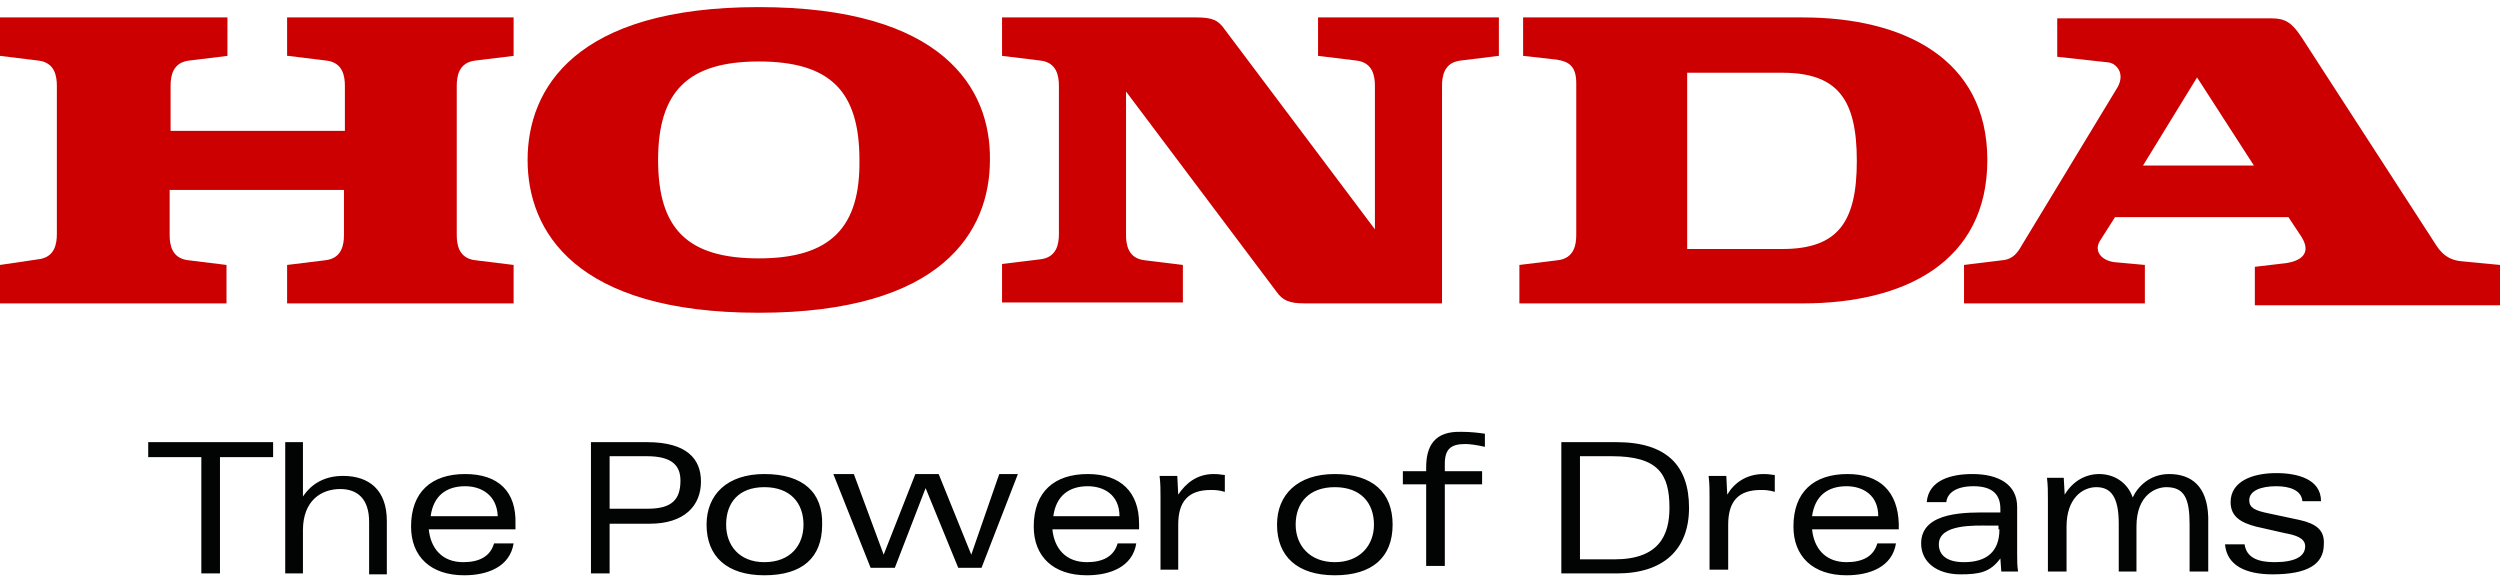 <svg width="176" height="41" viewBox="0 0 176 41" fill="none" xmlns="http://www.w3.org/2000/svg">
<g clip-path="url(#clip0_4692_55786)">
<path d="M10.434 32.184H14.174V40.368H15.486V32.184H19.227V31.127H10.434V32.184ZM24.149 33.504C22.968 33.504 21.983 33.966 21.327 34.956V31.127H20.08V40.368H21.327V37.332C21.327 35.22 22.639 34.428 23.952 34.428C25.133 34.428 25.986 35.088 25.986 36.738V40.434H27.233V36.672C27.233 34.494 25.986 33.504 24.149 33.504ZM30.317 36.342C30.514 34.89 31.433 34.23 32.745 34.23C33.861 34.23 34.977 34.824 35.042 36.342H30.317ZM32.745 33.372C30.383 33.372 28.939 34.626 28.939 37.068C28.939 39.18 30.317 40.5 32.68 40.5C34.32 40.5 35.895 39.906 36.158 38.256H34.78C34.517 39.18 33.73 39.576 32.614 39.576C31.105 39.576 30.317 38.586 30.186 37.266H36.289V36.87C36.355 34.626 35.108 33.372 32.745 33.372ZM82.947 34.824L82.881 33.504H81.634C81.7 34.032 81.7 34.494 81.7 35.022V40.104H82.947V36.936C82.947 35.286 83.668 34.494 85.243 34.494C85.506 34.494 85.768 34.494 86.228 34.626V33.438C86.031 33.438 85.9 33.372 85.44 33.372C84.259 33.372 83.472 34.032 82.947 34.824ZM121.598 34.824L121.533 33.504H120.286C120.352 34.032 120.352 34.494 120.352 35.022V40.104H121.664V36.936C121.664 35.286 122.386 34.494 123.961 34.494C124.223 34.494 124.486 34.494 124.945 34.626V33.438C124.748 33.438 124.617 33.372 124.158 33.372C122.911 33.372 122.058 34.032 121.598 34.824ZM68.378 39.048L66.082 33.372H64.441L62.21 39.048L60.11 33.372H58.666L61.291 39.972H62.997L65.163 34.362L67.46 39.972H69.1L71.66 33.372H70.347L68.378 39.048ZM45.607 35.814H42.917V32.117H45.542C47.313 32.117 47.904 32.778 47.904 33.834C47.904 35.154 47.313 35.814 45.607 35.814ZM45.542 31.127H41.604V40.368H42.917V36.87H45.739C48.167 36.87 49.348 35.616 49.348 33.9C49.348 32.316 48.364 31.127 45.542 31.127ZM53.81 39.576C52.038 39.576 51.12 38.388 51.12 36.936C51.12 35.352 52.038 34.296 53.81 34.296C55.648 34.296 56.566 35.418 56.566 36.936C56.566 38.388 55.648 39.576 53.81 39.576ZM53.81 33.372C51.185 33.372 49.742 34.824 49.742 36.936C49.742 39.18 51.185 40.5 53.81 40.5C56.501 40.5 57.879 39.246 57.879 36.936C57.944 34.692 56.566 33.372 53.81 33.372ZM74.153 36.342C74.35 34.89 75.269 34.23 76.581 34.23C77.697 34.23 78.812 34.824 78.812 36.342H74.153ZM76.581 33.372C74.219 33.372 72.775 34.626 72.775 37.068C72.775 39.18 74.153 40.5 76.516 40.5C78.156 40.5 79.731 39.906 79.994 38.256H78.681C78.419 39.18 77.631 39.576 76.516 39.576C75.006 39.576 74.219 38.586 74.088 37.266H80.191V36.87C80.191 34.626 78.878 33.372 76.581 33.372ZM127.57 36.342C127.767 34.89 128.686 34.23 129.998 34.23C131.114 34.23 132.229 34.824 132.229 36.342H127.57ZM130.064 33.372C127.701 33.372 126.258 34.626 126.258 37.068C126.258 39.18 127.636 40.5 129.998 40.5C131.639 40.5 133.214 39.906 133.476 38.256H132.164C131.901 39.18 131.114 39.576 129.998 39.576C128.489 39.576 127.701 38.586 127.57 37.266H133.673V36.87C133.607 34.626 132.361 33.372 130.064 33.372ZM100.402 32.91V33.174H98.762V34.098H100.402V39.84H101.715V34.098H104.34V33.174H101.715V32.646C101.715 31.59 102.174 31.259 103.158 31.259C103.487 31.259 103.946 31.326 104.537 31.457V30.533C104.077 30.467 103.552 30.401 102.896 30.401C100.993 30.335 100.402 31.392 100.402 32.91ZM93.971 39.576C92.199 39.576 91.215 38.388 91.215 36.936C91.215 35.352 92.199 34.296 93.971 34.296C95.809 34.296 96.727 35.418 96.727 36.936C96.727 38.388 95.743 39.576 93.971 39.576ZM93.971 33.372C91.346 33.372 89.903 34.824 89.903 36.936C89.903 39.18 91.346 40.5 93.971 40.5C96.596 40.5 98.04 39.246 98.04 36.936C98.04 34.692 96.662 33.372 93.971 33.372ZM152.704 33.372C151.325 33.372 150.472 34.296 150.144 35.022C149.751 33.9 148.766 33.372 147.782 33.372C146.863 33.372 145.944 33.834 145.354 34.824L145.288 33.636H144.107C144.173 34.164 144.173 34.626 144.173 35.154V40.236H145.485V37.068C145.485 35.088 146.601 34.296 147.585 34.296C148.635 34.296 149.16 35.022 149.16 36.87V40.236H150.407V37.068C150.407 34.758 151.85 34.296 152.507 34.296C153.819 34.296 154.147 35.154 154.147 36.936V40.236H155.46V36.408C155.394 34.23 154.278 33.372 152.704 33.372ZM161.891 36.606L159.725 36.144C158.741 35.946 158.347 35.748 158.347 35.22C158.347 34.56 159.135 34.23 160.25 34.23C161.169 34.23 162.022 34.494 162.088 35.286H163.4C163.4 33.702 161.694 33.306 160.25 33.306C158.544 33.306 157.035 33.9 157.035 35.352C157.035 36.408 157.822 36.804 158.806 37.068L160.841 37.53C161.563 37.662 162.284 37.86 162.284 38.454C162.284 39.18 161.563 39.576 160.119 39.576C158.938 39.576 158.15 39.246 158.019 38.322H156.641C156.772 39.84 158.15 40.434 159.988 40.434C162.481 40.434 163.597 39.708 163.597 38.322C163.663 37.332 163.072 36.87 161.891 36.606ZM113.658 39.378H111.23V32.117H113.461C116.742 32.117 117.53 33.372 117.53 35.748C117.53 37.662 116.808 39.378 113.658 39.378ZM113.789 31.127H109.918V40.368H113.855C117.07 40.368 118.908 38.718 118.908 35.748C118.908 32.778 117.333 31.127 113.789 31.127ZM140.76 37.266C140.76 38.85 139.842 39.576 138.267 39.576C137.02 39.576 136.495 39.048 136.495 38.322C136.495 36.87 139.054 37.002 140.038 37.002H140.695V37.266H140.76ZM142.007 35.682C142.007 34.098 140.695 33.372 138.857 33.372C137.413 33.372 135.773 33.768 135.642 35.352H137.02C137.085 34.692 137.742 34.23 138.923 34.23C140.038 34.23 140.826 34.626 140.826 35.814V36.078H140.104C138.595 36.078 135.248 35.946 135.248 38.256C135.248 39.576 136.364 40.434 138.004 40.434C139.317 40.434 140.104 40.302 140.826 39.312L140.891 40.236H142.073C142.007 39.84 142.007 39.444 142.007 38.982V35.682Z" fill="#020303"/>
<path d="M20.277 3.933L22.968 4.263C24.149 4.395 24.28 5.385 24.28 6.045V9.213H12.009V6.045C12.009 5.385 12.14 4.395 13.321 4.263L16.012 3.933V1.227H0V3.933L2.691 4.263C3.872 4.395 4.003 5.385 4.003 6.045V16.474C4.003 17.134 3.872 18.124 2.691 18.256L0 18.652V21.359H15.946V18.652L13.256 18.322C12.075 18.19 11.943 17.2 11.943 16.54V13.372H24.215V16.54C24.215 17.2 24.084 18.19 22.902 18.322L20.212 18.652V21.359H36.158V18.652L33.468 18.322C32.286 18.19 32.155 17.2 32.155 16.54V6.045C32.155 5.385 32.286 4.395 33.468 4.263L36.158 3.933V1.227H20.212V3.933H20.277ZM125.471 17.53H118.777V5.121H125.471C129.408 5.121 130.72 7.035 130.72 11.326C130.72 15.616 129.408 17.53 125.471 17.53ZM126.914 1.227H107.227V3.933L109.59 4.197C110.443 4.329 110.968 4.659 110.968 5.847V16.54C110.968 17.2 110.837 18.19 109.655 18.322L106.965 18.652V21.359H126.914C134.067 21.359 139.908 18.454 139.908 11.26C139.908 4.131 134.001 1.227 126.914 1.227Z" fill="#CC0000"/>
<path d="M150.867 11.655L154.673 5.45L158.676 11.655H150.867ZM173.244 18.388C171.997 18.256 171.603 17.398 171.21 16.804L162.023 2.612C161.366 1.622 160.907 1.292 159.923 1.292H144.829V3.998L148.439 4.394C148.964 4.46 149.62 5.12 149.095 6.111L142.336 17.266C142.073 17.728 141.745 18.256 140.958 18.322L138.267 18.652V21.358H150.998V18.652L148.832 18.454C147.914 18.322 147.389 17.662 147.848 16.936L148.898 15.286H161.104L162.023 16.672C162.81 17.926 161.826 18.388 160.973 18.52L158.741 18.784V21.49H176V18.652L173.244 18.388ZM92.791 3.932L95.481 4.262C96.662 4.394 96.794 5.384 96.794 6.045V16.144L86.228 2.084C85.769 1.424 85.375 1.226 84.194 1.226H70.544V3.932L73.235 4.262C74.416 4.394 74.547 5.384 74.547 6.045V16.474C74.547 17.134 74.416 18.124 73.235 18.256L70.544 18.586V21.292H83.275V18.652L80.585 18.322C79.404 18.19 79.272 17.2 79.272 16.54V6.441L89.838 20.5C90.297 21.16 90.756 21.358 91.872 21.358H101.518V6.045C101.518 5.384 101.65 4.394 102.831 4.262L105.521 3.932V1.226H92.791V3.932ZM53.417 18.19C48.364 18.19 46.33 16.078 46.33 11.259C46.33 6.441 48.43 4.328 53.417 4.328C58.47 4.328 60.504 6.441 60.504 11.259C60.57 16.012 58.47 18.19 53.417 18.19ZM53.417 0.5C40.489 0.5 37.143 6.243 37.143 11.259C37.143 16.276 40.489 22.018 53.417 22.018C66.345 22.018 69.691 16.276 69.691 11.259C69.757 6.243 66.41 0.5 53.417 0.5Z" fill="#CC0000"/>
</g>
<defs>
<clipPath id="clip0_4692_55786">
<rect width="176" height="40" fill="white" transform="translate(0 0.5)"/>
</clipPath>
</defs>
</svg>
